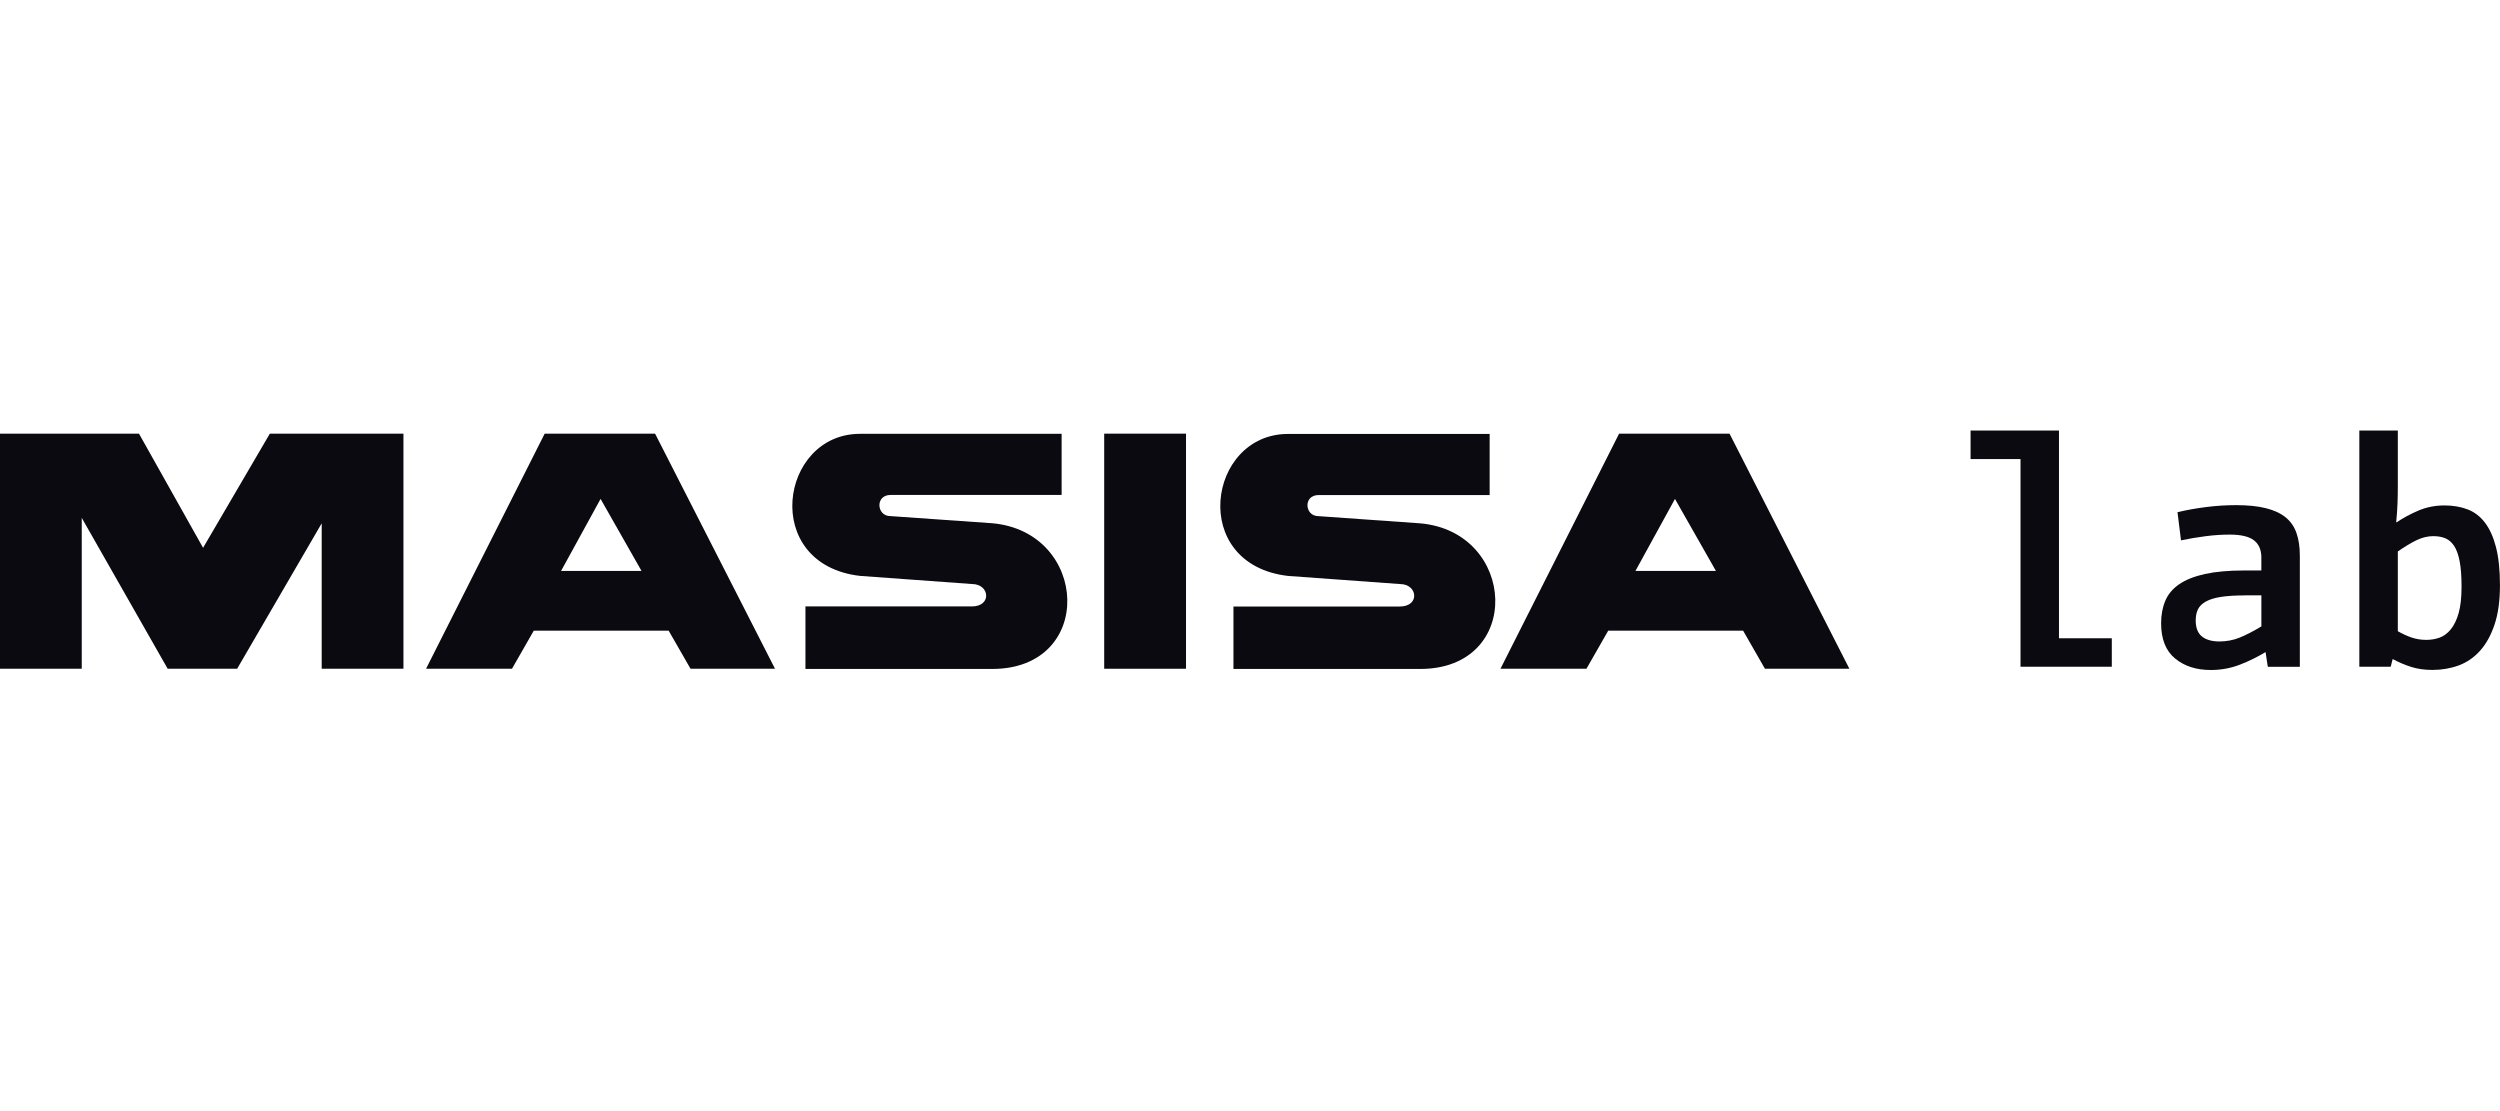 <svg width="180" height="80" viewBox="0 0 180 80" fill="none" xmlns="http://www.w3.org/2000/svg">
<g clip-path="url(#clip0_3996_16683)">
<path fill-rule="evenodd" clip-rule="evenodd" d="M5.886 37.288V48.15H0V31.223H10.007L14.621 39.442L19.429 31.223H29.048V48.15H23.162V37.68L17.074 48.15H12.072L5.886 37.288Z" fill="#0B0A11"/>
<path fill-rule="evenodd" clip-rule="evenodd" d="M69.961 43.663H57.992V48.165H71.435C78.897 48.165 78.401 38.281 71.435 37.673L64.099 37.158C63.113 37.158 62.995 35.636 64.123 35.636H76.437V31.236H61.919C56.127 31.236 54.753 40.632 61.919 41.464L69.987 42.05C71.26 42.05 71.435 43.664 69.963 43.664" fill="#0B0A11"/>
<path fill-rule="evenodd" clip-rule="evenodd" d="M124.526 31.223H116.575L108.034 48.15H114.224L115.792 45.408H125.504L127.075 48.15H133.156L124.526 31.223ZM117.752 41.107L120.598 35.922L123.546 41.107H117.752V41.107Z" fill="#0B0A11"/>
<path fill-rule="evenodd" clip-rule="evenodd" d="M47.166 31.223H39.217L30.676 48.15H36.862L38.432 45.408H48.143L49.718 48.15H55.8L47.166 31.223ZM40.397 41.107L43.242 35.922L46.189 41.107H40.397V41.107Z" fill="#0B0A11"/>
<path d="M85.393 31.223H79.502V48.15H85.393V31.223Z" fill="#0B0A11"/>
<path fill-rule="evenodd" clip-rule="evenodd" d="M100.782 43.669H88.808V48.165H102.252C109.707 48.165 109.218 38.288 102.252 37.68L94.914 37.161C93.936 37.161 93.813 35.643 94.941 35.643H107.255V31.244H92.732C86.942 31.244 85.567 40.632 92.732 41.466L100.801 42.052C102.082 42.052 102.252 43.669 100.782 43.669" fill="#0B0A11"/>
<path d="M152.05 45.955V48.007H145.477V33.051H141.881V31H148.246V45.955H152.051H152.05Z" fill="#0B0A11"/>
<path d="M162.819 40.149C162.819 39.596 162.642 39.181 162.288 38.905C161.935 38.63 161.351 38.491 160.536 38.491C159.982 38.491 159.405 38.529 158.807 38.606C158.207 38.684 157.615 38.783 157.032 38.905L156.779 36.877C157.425 36.723 158.108 36.601 158.832 36.509C159.554 36.416 160.277 36.37 161.001 36.37C161.845 36.37 162.561 36.443 163.145 36.59C163.728 36.735 164.201 36.955 164.563 37.247C164.923 37.539 165.186 37.916 165.346 38.377C165.508 38.838 165.588 39.383 165.588 40.014V48.01H163.282L163.12 46.95C162.535 47.303 161.916 47.607 161.263 47.86C160.611 48.112 159.915 48.24 159.176 48.24C158.129 48.24 157.273 47.964 156.604 47.41C155.934 46.857 155.6 46.013 155.6 44.875C155.6 44.275 155.699 43.739 155.9 43.261C156.1 42.785 156.433 42.386 156.903 42.064C157.372 41.742 157.991 41.495 158.759 41.327C159.528 41.158 160.473 41.074 161.596 41.074H162.817V40.153L162.819 40.149ZM161.667 42.868C160.974 42.868 160.399 42.903 159.938 42.972C159.477 43.041 159.108 43.152 158.83 43.306C158.554 43.459 158.361 43.648 158.253 43.871C158.146 44.094 158.091 44.358 158.091 44.665C158.091 45.204 158.242 45.59 158.541 45.828C158.84 46.066 159.26 46.185 159.797 46.185C160.305 46.185 160.784 46.096 161.239 45.914C161.692 45.734 162.219 45.463 162.819 45.101V42.866H161.667V42.868Z" fill="#0B0A11"/>
<path d="M169.875 31H172.643V35.078C172.643 35.493 172.634 35.893 172.619 36.276C172.605 36.661 172.573 37.098 172.527 37.589L172.55 37.612C173.026 37.29 173.553 37.006 174.13 36.76C174.707 36.514 175.334 36.391 176.01 36.391C176.61 36.391 177.155 36.484 177.646 36.667C178.139 36.852 178.557 37.166 178.902 37.612C179.248 38.058 179.517 38.649 179.709 39.386C179.901 40.123 179.997 41.046 179.997 42.151C179.997 43.256 179.866 44.199 179.605 44.974C179.344 45.75 178.993 46.38 178.555 46.864C178.117 47.348 177.606 47.698 177.021 47.913C176.436 48.127 175.806 48.235 175.13 48.235C174.562 48.235 174.049 48.162 173.596 48.015C173.143 47.87 172.7 47.681 172.271 47.45L172.132 48.003H169.872V31H169.875ZM172.643 45.448C172.996 45.648 173.335 45.801 173.657 45.909C173.98 46.016 174.327 46.071 174.696 46.071C175.034 46.071 175.353 46.016 175.653 45.909C175.952 45.801 176.221 45.602 176.459 45.309C176.697 45.017 176.886 44.626 177.025 44.133C177.163 43.641 177.231 43.012 177.231 42.244C177.231 41.475 177.185 40.876 177.092 40.4C177 39.925 176.866 39.556 176.689 39.294C176.512 39.033 176.301 38.852 176.054 38.752C175.808 38.653 175.524 38.602 175.201 38.602C174.801 38.602 174.401 38.697 174.003 38.889C173.603 39.081 173.15 39.353 172.643 39.706V45.445V45.448Z" fill="#0B0A11"/>
</g>
<defs>
<clipPath id="clip0_3996_16683">
<rect width="180" height="17.238" fill="white" transform="translate(0 31)"/>
</clipPath>
</defs>
</svg>
